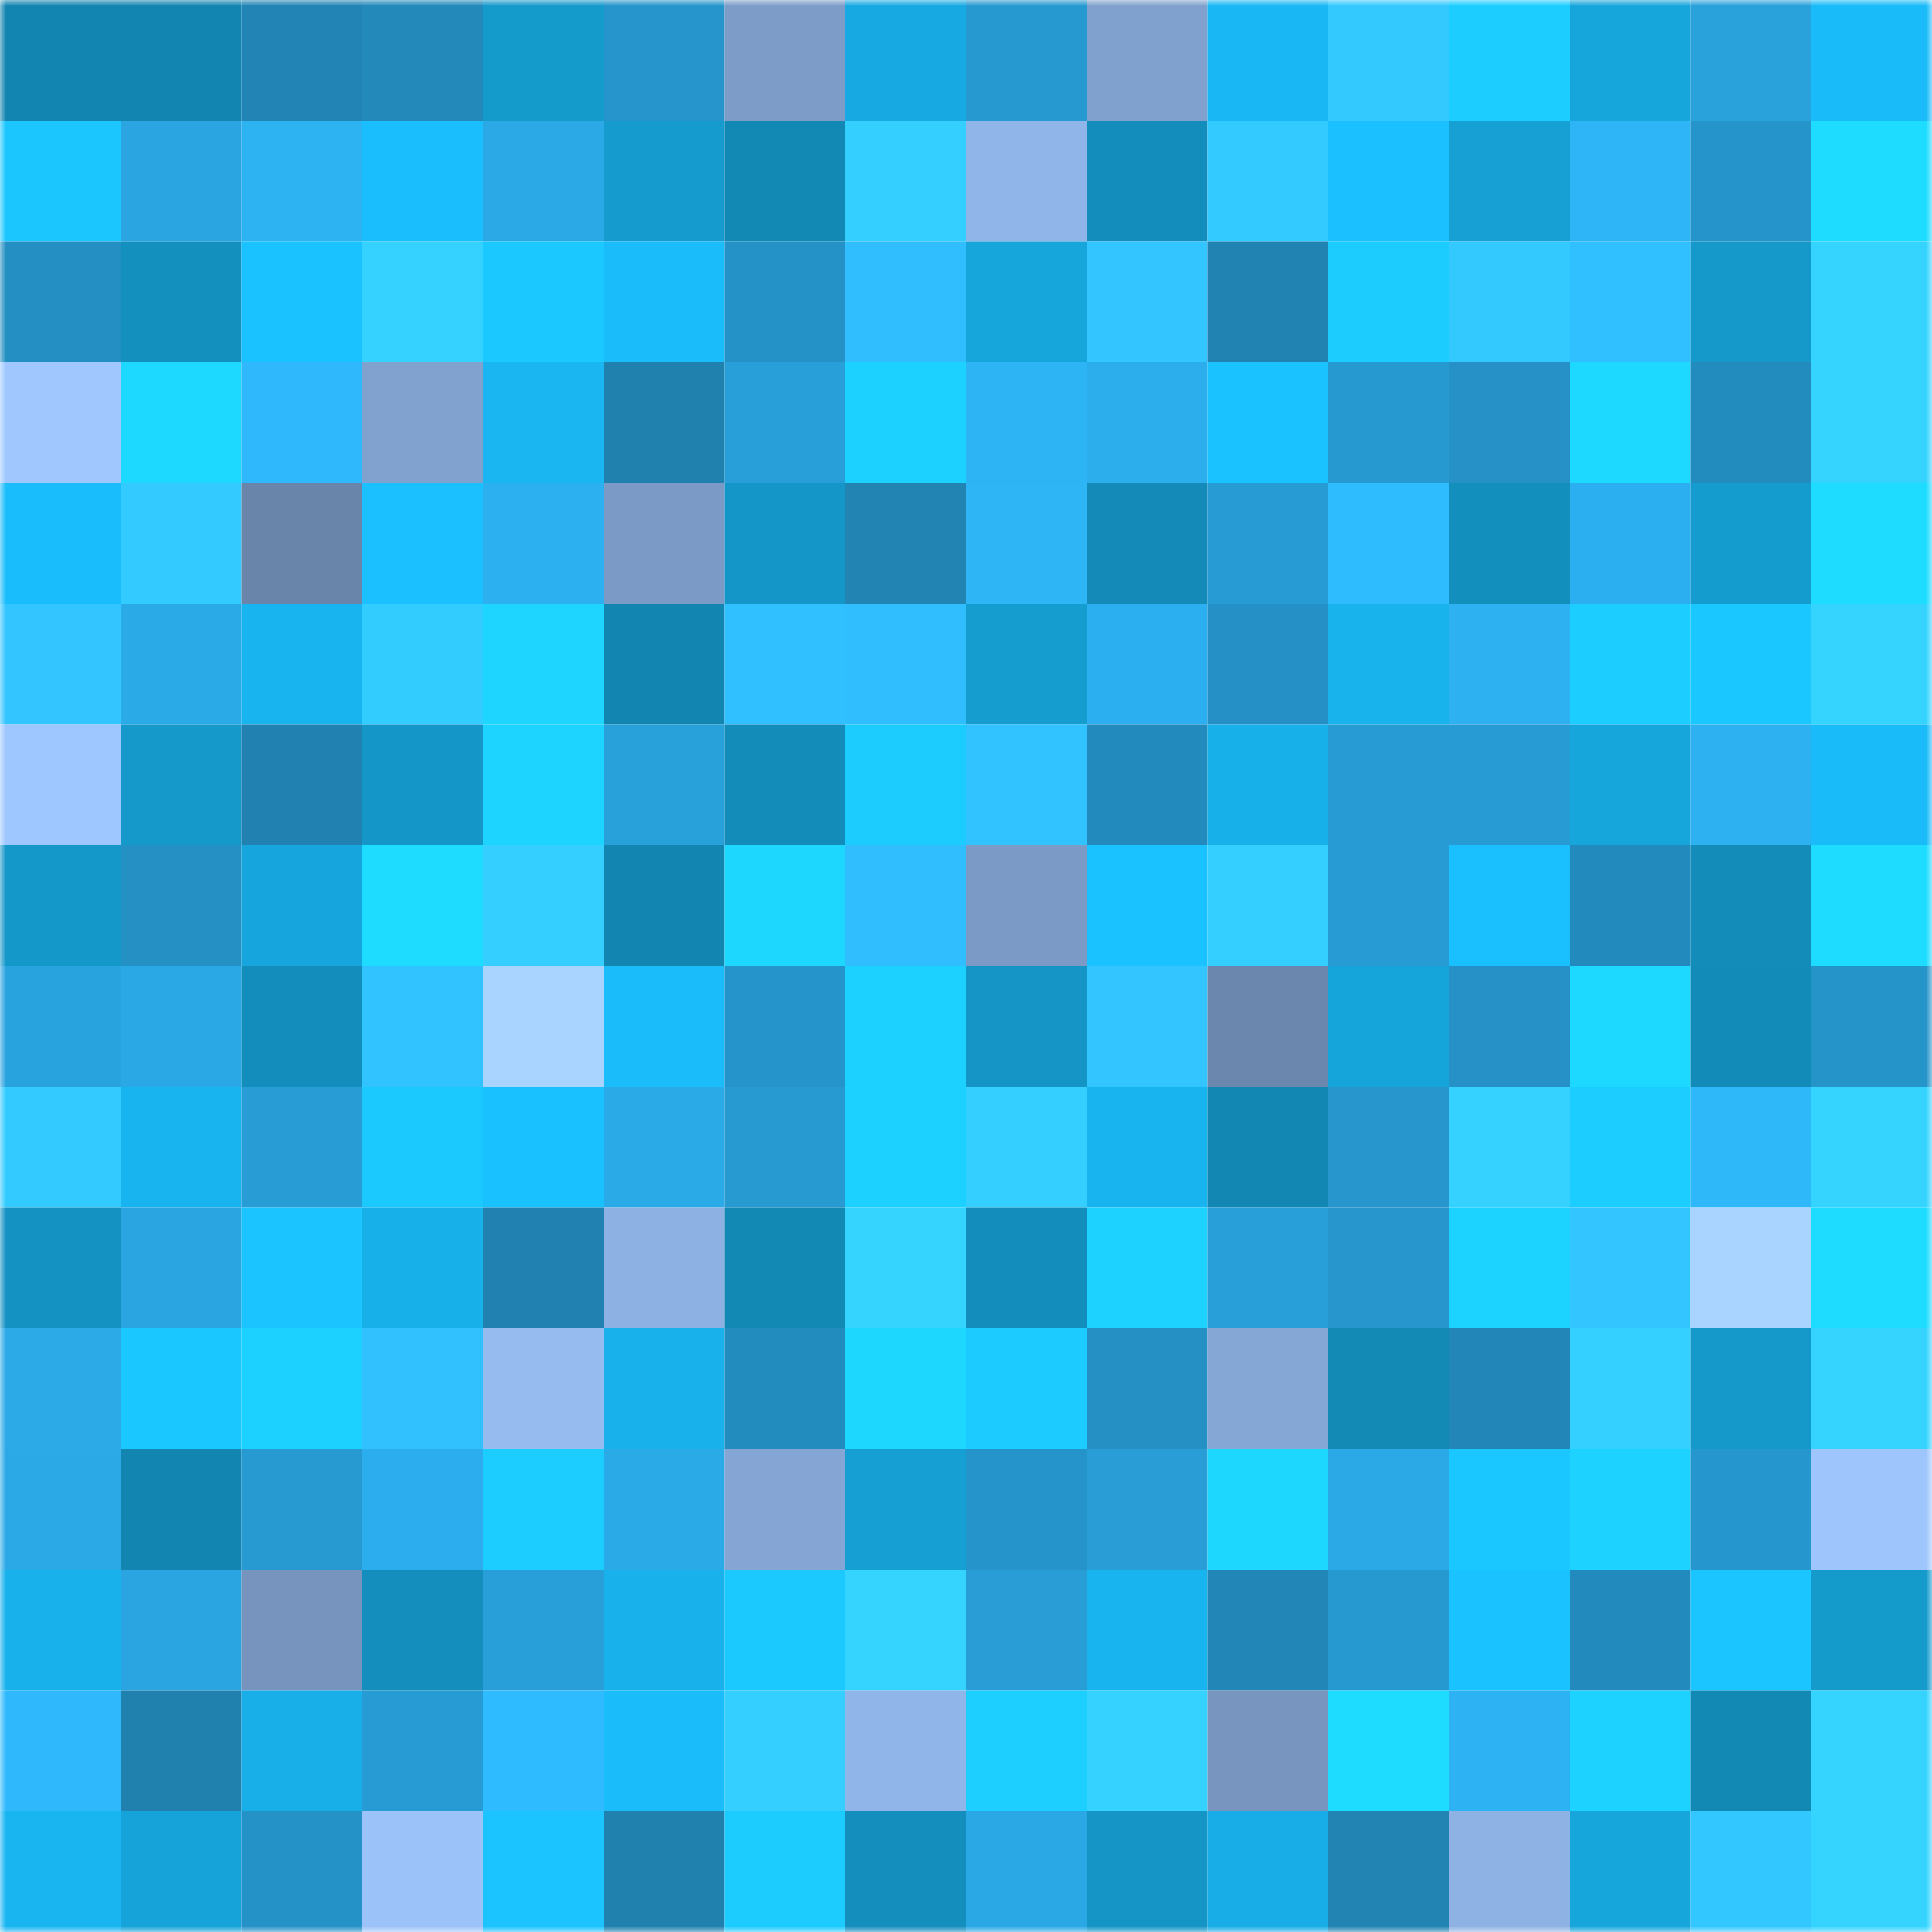 <svg viewBox="0 0 160 160" fill="none" role="img" xmlns="http://www.w3.org/2000/svg" width="240" height="240" name="ens%2Cjasperia.eth"><mask id="204948454" mask-type="alpha" maskUnits="userSpaceOnUse" x="0" y="0" width="160" height="160"><rect width="160" height="160" fill="#FFFFFF"></rect></mask><g mask="url(#204948454)"><rect x="0" y="0" width="10" height="10" fill="#1285b0"></rect><rect x="10" y="0" width="10" height="10" fill="#1285b0"></rect><rect x="20" y="0" width="10" height="10" fill="#2184b4"></rect><rect x="30" y="0" width="10" height="10" fill="#2389bb"></rect><rect x="40" y="0" width="10" height="10" fill="#159acc"></rect><rect x="50" y="0" width="10" height="10" fill="#2695cb"></rect><rect x="60" y="0" width="10" height="10" fill="#7d9cc8"></rect><rect x="70" y="0" width="10" height="10" fill="#17aae2"></rect><rect x="80" y="0" width="10" height="10" fill="#2799d1"></rect><rect x="90" y="0" width="10" height="10" fill="#80a1cd"></rect><rect x="100" y="0" width="10" height="10" fill="#19b8f4"></rect><rect x="110" y="0" width="10" height="10" fill="#33c9ff"></rect><rect x="120" y="0" width="10" height="10" fill="#1ccdff"></rect><rect x="130" y="0" width="10" height="10" fill="#17a6dc"></rect><rect x="140" y="0" width="10" height="10" fill="#29a1db"></rect><rect x="150" y="0" width="10" height="10" fill="#19bbf8"></rect><rect x="0" y="10" width="10" height="10" fill="#1bc6ff"></rect><rect x="10" y="10" width="10" height="10" fill="#2aa5e1"></rect><rect x="20" y="10" width="10" height="10" fill="#2db2f2"></rect><rect x="30" y="10" width="10" height="10" fill="#1abefc"></rect><rect x="40" y="10" width="10" height="10" fill="#2ba9e6"></rect><rect x="50" y="10" width="10" height="10" fill="#159bce"></rect><rect x="60" y="10" width="10" height="10" fill="#1288b4"></rect><rect x="70" y="10" width="10" height="10" fill="#34ceff"></rect><rect x="80" y="10" width="10" height="10" fill="#90b5e8"></rect><rect x="90" y="10" width="10" height="10" fill="#138dbb"></rect><rect x="100" y="10" width="10" height="10" fill="#33cbff"></rect><rect x="110" y="10" width="10" height="10" fill="#1ac0ff"></rect><rect x="120" y="10" width="10" height="10" fill="#16a0d4"></rect><rect x="130" y="10" width="10" height="10" fill="#2eb5f7"></rect><rect x="140" y="10" width="10" height="10" fill="#2594ca"></rect><rect x="150" y="10" width="10" height="10" fill="#1edcff"></rect><rect x="0" y="20" width="10" height="10" fill="#248fc2"></rect><rect x="10" y="20" width="10" height="10" fill="#1490bf"></rect><rect x="20" y="20" width="10" height="10" fill="#1ac3ff"></rect><rect x="30" y="20" width="10" height="10" fill="#35d1ff"></rect><rect x="40" y="20" width="10" height="10" fill="#1bc8ff"></rect><rect x="50" y="20" width="10" height="10" fill="#1abcfa"></rect><rect x="60" y="20" width="10" height="10" fill="#2592c7"></rect><rect x="70" y="20" width="10" height="10" fill="#30beff"></rect><rect x="80" y="20" width="10" height="10" fill="#17a6dc"></rect><rect x="90" y="20" width="10" height="10" fill="#32c5ff"></rect><rect x="100" y="20" width="10" height="10" fill="#2183b2"></rect><rect x="110" y="20" width="10" height="10" fill="#1cccff"></rect><rect x="120" y="20" width="10" height="10" fill="#33c9ff"></rect><rect x="130" y="20" width="10" height="10" fill="#30c0ff"></rect><rect x="140" y="20" width="10" height="10" fill="#1599cb"></rect><rect x="150" y="20" width="10" height="10" fill="#35d4ff"></rect><rect x="0" y="30" width="10" height="10" fill="#a0c8ff"></rect><rect x="10" y="30" width="10" height="10" fill="#1dd8ff"></rect><rect x="20" y="30" width="10" height="10" fill="#2fb9fc"></rect><rect x="30" y="30" width="10" height="10" fill="#81a2cf"></rect><rect x="40" y="30" width="10" height="10" fill="#19b6f1"></rect><rect x="50" y="30" width="10" height="10" fill="#2080ae"></rect><rect x="60" y="30" width="10" height="10" fill="#289fd8"></rect><rect x="70" y="30" width="10" height="10" fill="#1cd1ff"></rect><rect x="80" y="30" width="10" height="10" fill="#2db4f5"></rect><rect x="90" y="30" width="10" height="10" fill="#2cadec"></rect><rect x="100" y="30" width="10" height="10" fill="#1ac3ff"></rect><rect x="110" y="30" width="10" height="10" fill="#2799d1"></rect><rect x="120" y="30" width="10" height="10" fill="#2591c6"></rect><rect x="130" y="30" width="10" height="10" fill="#1dd8ff"></rect><rect x="140" y="30" width="10" height="10" fill="#238cbe"></rect><rect x="150" y="30" width="10" height="10" fill="#35d4ff"></rect><rect x="0" y="40" width="10" height="10" fill="#1abdfb"></rect><rect x="10" y="40" width="10" height="10" fill="#33caff"></rect><rect x="20" y="40" width="10" height="10" fill="#6a85aa"></rect><rect x="30" y="40" width="10" height="10" fill="#1ac0ff"></rect><rect x="40" y="40" width="10" height="10" fill="#2cb0f0"></rect><rect x="50" y="40" width="10" height="10" fill="#7b9bc6"></rect><rect x="60" y="40" width="10" height="10" fill="#1496c8"></rect><rect x="70" y="40" width="10" height="10" fill="#2184b3"></rect><rect x="80" y="40" width="10" height="10" fill="#2eb5f6"></rect><rect x="90" y="40" width="10" height="10" fill="#138ab8"></rect><rect x="100" y="40" width="10" height="10" fill="#279cd4"></rect><rect x="110" y="40" width="10" height="10" fill="#2fbcff"></rect><rect x="120" y="40" width="10" height="10" fill="#138fbe"></rect><rect x="130" y="40" width="10" height="10" fill="#2caff0"></rect><rect x="140" y="40" width="10" height="10" fill="#159ccf"></rect><rect x="150" y="40" width="10" height="10" fill="#1edcff"></rect><rect x="0" y="50" width="10" height="10" fill="#32c5ff"></rect><rect x="10" y="50" width="10" height="10" fill="#2baae8"></rect><rect x="20" y="50" width="10" height="10" fill="#18b4ef"></rect><rect x="30" y="50" width="10" height="10" fill="#33ccff"></rect><rect x="40" y="50" width="10" height="10" fill="#1dd5ff"></rect><rect x="50" y="50" width="10" height="10" fill="#1285b0"></rect><rect x="60" y="50" width="10" height="10" fill="#30bfff"></rect><rect x="70" y="50" width="10" height="10" fill="#30beff"></rect><rect x="80" y="50" width="10" height="10" fill="#159dd0"></rect><rect x="90" y="50" width="10" height="10" fill="#2caff0"></rect><rect x="100" y="50" width="10" height="10" fill="#2490c5"></rect><rect x="110" y="50" width="10" height="10" fill="#18b3ed"></rect><rect x="120" y="50" width="10" height="10" fill="#2db1f1"></rect><rect x="130" y="50" width="10" height="10" fill="#1ccdff"></rect><rect x="140" y="50" width="10" height="10" fill="#1bc7ff"></rect><rect x="150" y="50" width="10" height="10" fill="#35d4ff"></rect><rect x="0" y="60" width="10" height="10" fill="#9fc7ff"></rect><rect x="10" y="60" width="10" height="10" fill="#1598ca"></rect><rect x="20" y="60" width="10" height="10" fill="#2182b2"></rect><rect x="30" y="60" width="10" height="10" fill="#1497c8"></rect><rect x="40" y="60" width="10" height="10" fill="#1dd3ff"></rect><rect x="50" y="60" width="10" height="10" fill="#28a0da"></rect><rect x="60" y="60" width="10" height="10" fill="#138cb9"></rect><rect x="70" y="60" width="10" height="10" fill="#1cccff"></rect><rect x="80" y="60" width="10" height="10" fill="#31c3ff"></rect><rect x="90" y="60" width="10" height="10" fill="#238abd"></rect><rect x="100" y="60" width="10" height="10" fill="#18b0e9"></rect><rect x="110" y="60" width="10" height="10" fill="#279cd4"></rect><rect x="120" y="60" width="10" height="10" fill="#279bd4"></rect><rect x="130" y="60" width="10" height="10" fill="#17a6dc"></rect><rect x="140" y="60" width="10" height="10" fill="#2db1f1"></rect><rect x="150" y="60" width="10" height="10" fill="#19bbf8"></rect><rect x="0" y="70" width="10" height="10" fill="#1497c9"></rect><rect x="10" y="70" width="10" height="10" fill="#2490c4"></rect><rect x="20" y="70" width="10" height="10" fill="#16a5dc"></rect><rect x="30" y="70" width="10" height="10" fill="#1edcff"></rect><rect x="40" y="70" width="10" height="10" fill="#34ceff"></rect><rect x="50" y="70" width="10" height="10" fill="#1285b0"></rect><rect x="60" y="70" width="10" height="10" fill="#1dd7ff"></rect><rect x="70" y="70" width="10" height="10" fill="#30beff"></rect><rect x="80" y="70" width="10" height="10" fill="#7b9ac5"></rect><rect x="90" y="70" width="10" height="10" fill="#1ac2ff"></rect><rect x="100" y="70" width="10" height="10" fill="#34cfff"></rect><rect x="110" y="70" width="10" height="10" fill="#279cd4"></rect><rect x="120" y="70" width="10" height="10" fill="#1abffe"></rect><rect x="130" y="70" width="10" height="10" fill="#238abd"></rect><rect x="140" y="70" width="10" height="10" fill="#138cba"></rect><rect x="150" y="70" width="10" height="10" fill="#1edcff"></rect><rect x="0" y="80" width="10" height="10" fill="#29a3de"></rect><rect x="10" y="80" width="10" height="10" fill="#2aa8e5"></rect><rect x="20" y="80" width="10" height="10" fill="#138ebc"></rect><rect x="30" y="80" width="10" height="10" fill="#31c3ff"></rect><rect x="40" y="80" width="10" height="10" fill="#a9d4ff"></rect><rect x="50" y="80" width="10" height="10" fill="#1abcfa"></rect><rect x="60" y="80" width="10" height="10" fill="#2594ca"></rect><rect x="70" y="80" width="10" height="10" fill="#1cd1ff"></rect><rect x="80" y="80" width="10" height="10" fill="#1495c6"></rect><rect x="90" y="80" width="10" height="10" fill="#32c5ff"></rect><rect x="100" y="80" width="10" height="10" fill="#6c87ad"></rect><rect x="110" y="80" width="10" height="10" fill="#16a5db"></rect><rect x="120" y="80" width="10" height="10" fill="#2591c6"></rect><rect x="130" y="80" width="10" height="10" fill="#1dd8ff"></rect><rect x="140" y="80" width="10" height="10" fill="#138bb9"></rect><rect x="150" y="80" width="10" height="10" fill="#2594c9"></rect><rect x="0" y="90" width="10" height="10" fill="#33cbff"></rect><rect x="10" y="90" width="10" height="10" fill="#18b4ef"></rect><rect x="20" y="90" width="10" height="10" fill="#279cd5"></rect><rect x="30" y="90" width="10" height="10" fill="#1bc9ff"></rect><rect x="40" y="90" width="10" height="10" fill="#1ac1ff"></rect><rect x="50" y="90" width="10" height="10" fill="#2baae8"></rect><rect x="60" y="90" width="10" height="10" fill="#279ad2"></rect><rect x="70" y="90" width="10" height="10" fill="#1cd1ff"></rect><rect x="80" y="90" width="10" height="10" fill="#34cfff"></rect><rect x="90" y="90" width="10" height="10" fill="#18b4ef"></rect><rect x="100" y="90" width="10" height="10" fill="#1287b3"></rect><rect x="110" y="90" width="10" height="10" fill="#2696cd"></rect><rect x="120" y="90" width="10" height="10" fill="#35d2ff"></rect><rect x="130" y="90" width="10" height="10" fill="#1ccdff"></rect><rect x="140" y="90" width="10" height="10" fill="#2eb7f9"></rect><rect x="150" y="90" width="10" height="10" fill="#35d4ff"></rect><rect x="0" y="100" width="10" height="10" fill="#1493c3"></rect><rect x="10" y="100" width="10" height="10" fill="#2aa5e1"></rect><rect x="20" y="100" width="10" height="10" fill="#1bc4ff"></rect><rect x="30" y="100" width="10" height="10" fill="#18b0e9"></rect><rect x="40" y="100" width="10" height="10" fill="#2181b0"></rect><rect x="50" y="100" width="10" height="10" fill="#8db1e2"></rect><rect x="60" y="100" width="10" height="10" fill="#1288b5"></rect><rect x="70" y="100" width="10" height="10" fill="#35d4ff"></rect><rect x="80" y="100" width="10" height="10" fill="#138ebc"></rect><rect x="90" y="100" width="10" height="10" fill="#1dd2ff"></rect><rect x="100" y="100" width="10" height="10" fill="#289fd9"></rect><rect x="110" y="100" width="10" height="10" fill="#2696cd"></rect><rect x="120" y="100" width="10" height="10" fill="#1cd2ff"></rect><rect x="130" y="100" width="10" height="10" fill="#32c5ff"></rect><rect x="140" y="100" width="10" height="10" fill="#a9d4ff"></rect><rect x="150" y="100" width="10" height="10" fill="#1edcff"></rect><rect x="0" y="110" width="10" height="10" fill="#2baae7"></rect><rect x="10" y="110" width="10" height="10" fill="#1bc7ff"></rect><rect x="20" y="110" width="10" height="10" fill="#1cd0ff"></rect><rect x="30" y="110" width="10" height="10" fill="#31c1ff"></rect><rect x="40" y="110" width="10" height="10" fill="#95bbef"></rect><rect x="50" y="110" width="10" height="10" fill="#18b1eb"></rect><rect x="60" y="110" width="10" height="10" fill="#238cbf"></rect><rect x="70" y="110" width="10" height="10" fill="#1dd7ff"></rect><rect x="80" y="110" width="10" height="10" fill="#1ccbff"></rect><rect x="90" y="110" width="10" height="10" fill="#2490c4"></rect><rect x="100" y="110" width="10" height="10" fill="#85a7d5"></rect><rect x="110" y="110" width="10" height="10" fill="#1389b6"></rect><rect x="120" y="110" width="10" height="10" fill="#2287b8"></rect><rect x="130" y="110" width="10" height="10" fill="#34d0ff"></rect><rect x="140" y="110" width="10" height="10" fill="#1599cb"></rect><rect x="150" y="110" width="10" height="10" fill="#35d4ff"></rect><rect x="0" y="120" width="10" height="10" fill="#2ba9e6"></rect><rect x="10" y="120" width="10" height="10" fill="#1285b0"></rect><rect x="20" y="120" width="10" height="10" fill="#279ad2"></rect><rect x="30" y="120" width="10" height="10" fill="#2caeee"></rect><rect x="40" y="120" width="10" height="10" fill="#1ccdff"></rect><rect x="50" y="120" width="10" height="10" fill="#2baae8"></rect><rect x="60" y="120" width="10" height="10" fill="#85a6d4"></rect><rect x="70" y="120" width="10" height="10" fill="#169fd3"></rect><rect x="80" y="120" width="10" height="10" fill="#2594ca"></rect><rect x="90" y="120" width="10" height="10" fill="#289dd6"></rect><rect x="100" y="120" width="10" height="10" fill="#1dd7ff"></rect><rect x="110" y="120" width="10" height="10" fill="#2ba9e6"></rect><rect x="120" y="120" width="10" height="10" fill="#1bc7ff"></rect><rect x="130" y="120" width="10" height="10" fill="#1dd2ff"></rect><rect x="140" y="120" width="10" height="10" fill="#2697ce"></rect><rect x="150" y="120" width="10" height="10" fill="#9ec6fd"></rect><rect x="0" y="130" width="10" height="10" fill="#18b1eb"></rect><rect x="10" y="130" width="10" height="10" fill="#2aa5e1"></rect><rect x="20" y="130" width="10" height="10" fill="#7694bd"></rect><rect x="30" y="130" width="10" height="10" fill="#138ebd"></rect><rect x="40" y="130" width="10" height="10" fill="#289fd8"></rect><rect x="50" y="130" width="10" height="10" fill="#18b1eb"></rect><rect x="60" y="130" width="10" height="10" fill="#1bc9ff"></rect><rect x="70" y="130" width="10" height="10" fill="#35d4ff"></rect><rect x="80" y="130" width="10" height="10" fill="#289dd6"></rect><rect x="90" y="130" width="10" height="10" fill="#18b4ef"></rect><rect x="100" y="130" width="10" height="10" fill="#2286b7"></rect><rect x="110" y="130" width="10" height="10" fill="#2799d1"></rect><rect x="120" y="130" width="10" height="10" fill="#1ac3ff"></rect><rect x="130" y="130" width="10" height="10" fill="#238abd"></rect><rect x="140" y="130" width="10" height="10" fill="#1bc5ff"></rect><rect x="150" y="130" width="10" height="10" fill="#159acc"></rect><rect x="0" y="140" width="10" height="10" fill="#2fb9fc"></rect><rect x="10" y="140" width="10" height="10" fill="#2080ae"></rect><rect x="20" y="140" width="10" height="10" fill="#18aee7"></rect><rect x="30" y="140" width="10" height="10" fill="#279cd4"></rect><rect x="40" y="140" width="10" height="10" fill="#2fbbff"></rect><rect x="50" y="140" width="10" height="10" fill="#1abcfa"></rect><rect x="60" y="140" width="10" height="10" fill="#34ceff"></rect><rect x="70" y="140" width="10" height="10" fill="#90b5e8"></rect><rect x="80" y="140" width="10" height="10" fill="#1ccfff"></rect><rect x="90" y="140" width="10" height="10" fill="#35d2ff"></rect><rect x="100" y="140" width="10" height="10" fill="#7795be"></rect><rect x="110" y="140" width="10" height="10" fill="#1edcff"></rect><rect x="120" y="140" width="10" height="10" fill="#2db2f3"></rect><rect x="130" y="140" width="10" height="10" fill="#1dd2ff"></rect><rect x="140" y="140" width="10" height="10" fill="#1288b5"></rect><rect x="150" y="140" width="10" height="10" fill="#35d4ff"></rect><rect x="0" y="150" width="10" height="10" fill="#18b5f0"></rect><rect x="10" y="150" width="10" height="10" fill="#16a3d9"></rect><rect x="20" y="150" width="10" height="10" fill="#2592c7"></rect><rect x="30" y="150" width="10" height="10" fill="#9cc3f9"></rect><rect x="40" y="150" width="10" height="10" fill="#1bc4ff"></rect><rect x="50" y="150" width="10" height="10" fill="#2080ae"></rect><rect x="60" y="150" width="10" height="10" fill="#1cccff"></rect><rect x="70" y="150" width="10" height="10" fill="#138ebd"></rect><rect x="80" y="150" width="10" height="10" fill="#2aa8e5"></rect><rect x="90" y="150" width="10" height="10" fill="#1495c6"></rect><rect x="100" y="150" width="10" height="10" fill="#18ade6"></rect><rect x="110" y="150" width="10" height="10" fill="#2184b3"></rect><rect x="120" y="150" width="10" height="10" fill="#8eb2e3"></rect><rect x="130" y="150" width="10" height="10" fill="#17a6dc"></rect><rect x="140" y="150" width="10" height="10" fill="#32c7ff"></rect><rect x="150" y="150" width="10" height="10" fill="#35d4ff"></rect></g></svg>